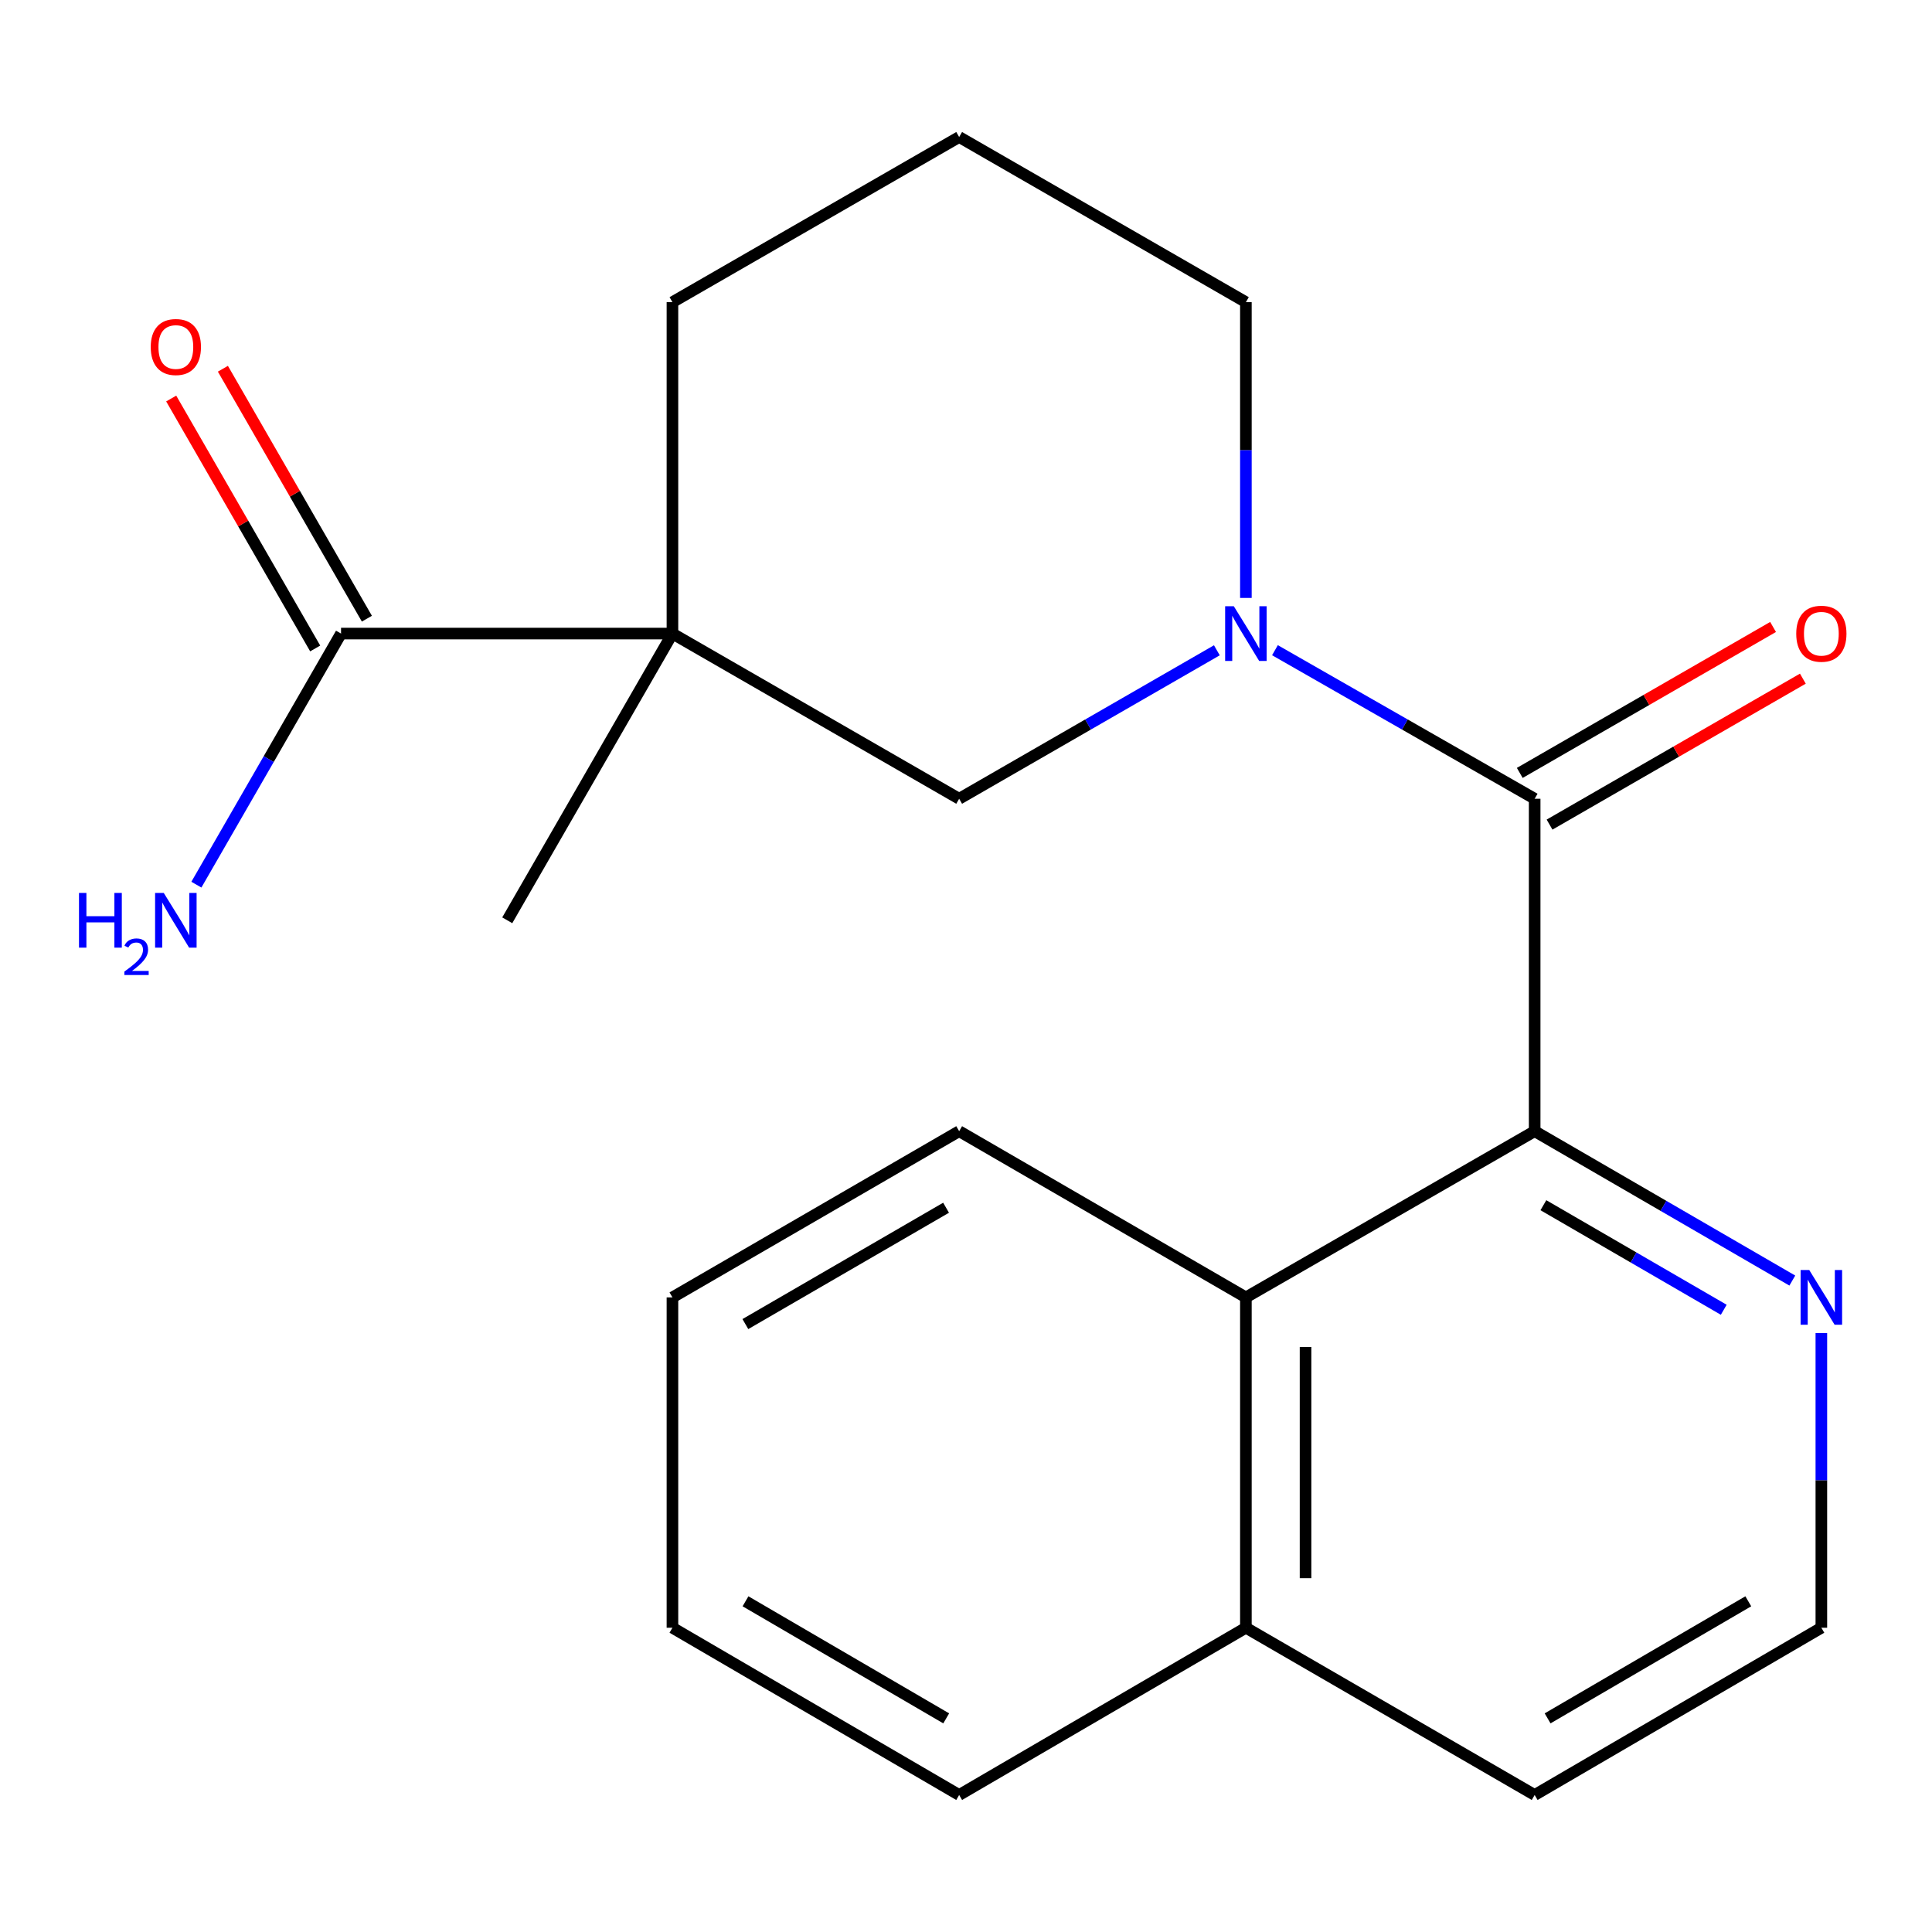 <?xml version='1.0' encoding='iso-8859-1'?>
<svg version='1.1' baseProfile='full'
              xmlns='http://www.w3.org/2000/svg'
                      xmlns:rdkit='http://www.rdkit.org/xml'
                      xmlns:xlink='http://www.w3.org/1999/xlink'
                  xml:space='preserve'
width='1000px' height='1000px' viewBox='0 0 1000 1000'>
<!-- END OF HEADER -->
<rect style='opacity:1.0;fill:#FFFFFF;stroke:none' width='1000' height='1000' x='0' y='0'> </rect>
<path class='bond-0' d='M 794.339,413.436 L 727.126,374.989' style='fill:none;fill-rule:evenodd;stroke:#000000;stroke-width:6px;stroke-linecap:butt;stroke-linejoin:miter;stroke-opacity:1' />
<path class='bond-0' d='M 727.126,374.989 L 659.913,336.542' style='fill:none;fill-rule:evenodd;stroke:#0000FF;stroke-width:6px;stroke-linecap:butt;stroke-linejoin:miter;stroke-opacity:1' />
<path class='bond-2' d='M 794.339,413.436 L 794.339,585.5' style='fill:none;fill-rule:evenodd;stroke:#000000;stroke-width:6px;stroke-linecap:butt;stroke-linejoin:miter;stroke-opacity:1' />
<path class='bond-7' d='M 802.047,426.814 L 867.602,389.042' style='fill:none;fill-rule:evenodd;stroke:#000000;stroke-width:6px;stroke-linecap:butt;stroke-linejoin:miter;stroke-opacity:1' />
<path class='bond-7' d='M 867.602,389.042 L 933.156,351.271' style='fill:none;fill-rule:evenodd;stroke:#FF0000;stroke-width:6px;stroke-linecap:butt;stroke-linejoin:miter;stroke-opacity:1' />
<path class='bond-7' d='M 786.631,400.058 L 852.186,362.287' style='fill:none;fill-rule:evenodd;stroke:#000000;stroke-width:6px;stroke-linecap:butt;stroke-linejoin:miter;stroke-opacity:1' />
<path class='bond-7' d='M 852.186,362.287 L 917.74,324.515' style='fill:none;fill-rule:evenodd;stroke:#FF0000;stroke-width:6px;stroke-linecap:butt;stroke-linejoin:miter;stroke-opacity:1' />
<path class='bond-3' d='M 629.846,336.59 L 563.153,375.013' style='fill:none;fill-rule:evenodd;stroke:#0000FF;stroke-width:6px;stroke-linecap:butt;stroke-linejoin:miter;stroke-opacity:1' />
<path class='bond-3' d='M 563.153,375.013 L 496.461,413.436' style='fill:none;fill-rule:evenodd;stroke:#000000;stroke-width:6px;stroke-linecap:butt;stroke-linejoin:miter;stroke-opacity:1' />
<path class='bond-11' d='M 644.868,309.487 L 644.868,232.945' style='fill:none;fill-rule:evenodd;stroke:#0000FF;stroke-width:6px;stroke-linecap:butt;stroke-linejoin:miter;stroke-opacity:1' />
<path class='bond-11' d='M 644.868,232.945 L 644.868,156.403' style='fill:none;fill-rule:evenodd;stroke:#000000;stroke-width:6px;stroke-linecap:butt;stroke-linejoin:miter;stroke-opacity:1' />
<path class='bond-1' d='M 348.053,327.936 L 496.461,413.436' style='fill:none;fill-rule:evenodd;stroke:#000000;stroke-width:6px;stroke-linecap:butt;stroke-linejoin:miter;stroke-opacity:1' />
<path class='bond-4' d='M 348.053,327.936 L 176.521,327.936' style='fill:none;fill-rule:evenodd;stroke:#000000;stroke-width:6px;stroke-linecap:butt;stroke-linejoin:miter;stroke-opacity:1' />
<path class='bond-13' d='M 348.053,327.936 L 262.553,476.343' style='fill:none;fill-rule:evenodd;stroke:#000000;stroke-width:6px;stroke-linecap:butt;stroke-linejoin:miter;stroke-opacity:1' />
<path class='bond-22' d='M 348.053,327.936 L 348.053,156.403' style='fill:none;fill-rule:evenodd;stroke:#000000;stroke-width:6px;stroke-linecap:butt;stroke-linejoin:miter;stroke-opacity:1' />
<path class='bond-5' d='M 794.339,585.5 L 644.868,671.532' style='fill:none;fill-rule:evenodd;stroke:#000000;stroke-width:6px;stroke-linecap:butt;stroke-linejoin:miter;stroke-opacity:1' />
<path class='bond-6' d='M 794.339,585.5 L 861.02,624.16' style='fill:none;fill-rule:evenodd;stroke:#000000;stroke-width:6px;stroke-linecap:butt;stroke-linejoin:miter;stroke-opacity:1' />
<path class='bond-6' d='M 861.02,624.16 L 927.702,662.82' style='fill:none;fill-rule:evenodd;stroke:#0000FF;stroke-width:6px;stroke-linecap:butt;stroke-linejoin:miter;stroke-opacity:1' />
<path class='bond-6' d='M 798.856,623.812 L 845.533,650.874' style='fill:none;fill-rule:evenodd;stroke:#000000;stroke-width:6px;stroke-linecap:butt;stroke-linejoin:miter;stroke-opacity:1' />
<path class='bond-6' d='M 845.533,650.874 L 892.209,677.936' style='fill:none;fill-rule:evenodd;stroke:#0000FF;stroke-width:6px;stroke-linecap:butt;stroke-linejoin:miter;stroke-opacity:1' />
<path class='bond-8' d='M 189.899,320.228 L 152.634,255.546' style='fill:none;fill-rule:evenodd;stroke:#000000;stroke-width:6px;stroke-linecap:butt;stroke-linejoin:miter;stroke-opacity:1' />
<path class='bond-8' d='M 152.634,255.546 L 115.369,190.863' style='fill:none;fill-rule:evenodd;stroke:#FF0000;stroke-width:6px;stroke-linecap:butt;stroke-linejoin:miter;stroke-opacity:1' />
<path class='bond-8' d='M 163.143,335.643 L 125.878,270.96' style='fill:none;fill-rule:evenodd;stroke:#000000;stroke-width:6px;stroke-linecap:butt;stroke-linejoin:miter;stroke-opacity:1' />
<path class='bond-8' d='M 125.878,270.96 L 88.613,206.277' style='fill:none;fill-rule:evenodd;stroke:#FF0000;stroke-width:6px;stroke-linecap:butt;stroke-linejoin:miter;stroke-opacity:1' />
<path class='bond-10' d='M 176.521,327.936 L 139.083,392.919' style='fill:none;fill-rule:evenodd;stroke:#000000;stroke-width:6px;stroke-linecap:butt;stroke-linejoin:miter;stroke-opacity:1' />
<path class='bond-10' d='M 139.083,392.919 L 101.645,457.901' style='fill:none;fill-rule:evenodd;stroke:#0000FF;stroke-width:6px;stroke-linecap:butt;stroke-linejoin:miter;stroke-opacity:1' />
<path class='bond-9' d='M 644.868,671.532 L 644.868,842.516' style='fill:none;fill-rule:evenodd;stroke:#000000;stroke-width:6px;stroke-linecap:butt;stroke-linejoin:miter;stroke-opacity:1' />
<path class='bond-9' d='M 675.747,697.18 L 675.747,816.868' style='fill:none;fill-rule:evenodd;stroke:#000000;stroke-width:6px;stroke-linecap:butt;stroke-linejoin:miter;stroke-opacity:1' />
<path class='bond-16' d='M 644.868,671.532 L 496.461,585.5' style='fill:none;fill-rule:evenodd;stroke:#000000;stroke-width:6px;stroke-linecap:butt;stroke-linejoin:miter;stroke-opacity:1' />
<path class='bond-14' d='M 942.73,689.967 L 942.73,766.241' style='fill:none;fill-rule:evenodd;stroke:#0000FF;stroke-width:6px;stroke-linecap:butt;stroke-linejoin:miter;stroke-opacity:1' />
<path class='bond-14' d='M 942.73,766.241 L 942.73,842.516' style='fill:none;fill-rule:evenodd;stroke:#000000;stroke-width:6px;stroke-linecap:butt;stroke-linejoin:miter;stroke-opacity:1' />
<path class='bond-18' d='M 644.868,842.516 L 496.461,929.08' style='fill:none;fill-rule:evenodd;stroke:#000000;stroke-width:6px;stroke-linecap:butt;stroke-linejoin:miter;stroke-opacity:1' />
<path class='bond-21' d='M 644.868,842.516 L 794.339,929.08' style='fill:none;fill-rule:evenodd;stroke:#000000;stroke-width:6px;stroke-linecap:butt;stroke-linejoin:miter;stroke-opacity:1' />
<path class='bond-15' d='M 644.868,156.403 L 496.461,70.92' style='fill:none;fill-rule:evenodd;stroke:#000000;stroke-width:6px;stroke-linecap:butt;stroke-linejoin:miter;stroke-opacity:1' />
<path class='bond-12' d='M 348.053,156.403 L 496.461,70.92' style='fill:none;fill-rule:evenodd;stroke:#000000;stroke-width:6px;stroke-linecap:butt;stroke-linejoin:miter;stroke-opacity:1' />
<path class='bond-17' d='M 942.73,842.516 L 794.339,929.08' style='fill:none;fill-rule:evenodd;stroke:#000000;stroke-width:6px;stroke-linecap:butt;stroke-linejoin:miter;stroke-opacity:1' />
<path class='bond-17' d='M 904.912,828.828 L 801.039,889.423' style='fill:none;fill-rule:evenodd;stroke:#000000;stroke-width:6px;stroke-linecap:butt;stroke-linejoin:miter;stroke-opacity:1' />
<path class='bond-19' d='M 496.461,585.5 L 348.053,671.532' style='fill:none;fill-rule:evenodd;stroke:#000000;stroke-width:6px;stroke-linecap:butt;stroke-linejoin:miter;stroke-opacity:1' />
<path class='bond-19' d='M 489.686,625.12 L 385.801,685.342' style='fill:none;fill-rule:evenodd;stroke:#000000;stroke-width:6px;stroke-linecap:butt;stroke-linejoin:miter;stroke-opacity:1' />
<path class='bond-23' d='M 496.461,929.08 L 348.053,842.516' style='fill:none;fill-rule:evenodd;stroke:#000000;stroke-width:6px;stroke-linecap:butt;stroke-linejoin:miter;stroke-opacity:1' />
<path class='bond-23' d='M 489.758,889.422 L 385.872,828.827' style='fill:none;fill-rule:evenodd;stroke:#000000;stroke-width:6px;stroke-linecap:butt;stroke-linejoin:miter;stroke-opacity:1' />
<path class='bond-20' d='M 348.053,671.532 L 348.053,842.516' style='fill:none;fill-rule:evenodd;stroke:#000000;stroke-width:6px;stroke-linecap:butt;stroke-linejoin:miter;stroke-opacity:1' />
<path  class='atom-1' d='M 638.608 313.776
L 647.888 328.776
Q 648.808 330.256, 650.288 332.936
Q 651.768 335.616, 651.848 335.776
L 651.848 313.776
L 655.608 313.776
L 655.608 342.096
L 651.728 342.096
L 641.768 325.696
Q 640.608 323.776, 639.368 321.576
Q 638.168 319.376, 637.808 318.696
L 637.808 342.096
L 634.128 342.096
L 634.128 313.776
L 638.608 313.776
' fill='#0000FF'/>
<path  class='atom-7' d='M 936.47 657.372
L 945.75 672.372
Q 946.67 673.852, 948.15 676.532
Q 949.63 679.212, 949.71 679.372
L 949.71 657.372
L 953.47 657.372
L 953.47 685.692
L 949.59 685.692
L 939.63 669.292
Q 938.47 667.372, 937.23 665.172
Q 936.03 662.972, 935.67 662.292
L 935.67 685.692
L 931.99 685.692
L 931.99 657.372
L 936.47 657.372
' fill='#0000FF'/>
<path  class='atom-8' d='M 929.73 328.016
Q 929.73 321.216, 933.09 317.416
Q 936.45 313.616, 942.73 313.616
Q 949.01 313.616, 952.37 317.416
Q 955.73 321.216, 955.73 328.016
Q 955.73 334.896, 952.33 338.816
Q 948.93 342.696, 942.73 342.696
Q 936.49 342.696, 933.09 338.816
Q 929.73 334.936, 929.73 328.016
M 942.73 339.496
Q 947.05 339.496, 949.37 336.616
Q 951.73 333.696, 951.73 328.016
Q 951.73 322.456, 949.37 319.656
Q 947.05 316.816, 942.73 316.816
Q 938.41 316.816, 936.05 319.616
Q 933.73 322.416, 933.73 328.016
Q 933.73 333.736, 936.05 336.616
Q 938.41 339.496, 942.73 339.496
' fill='#FF0000'/>
<path  class='atom-9' d='M 78.02 179.608
Q 78.02 172.808, 81.38 169.008
Q 84.74 165.208, 91.02 165.208
Q 97.3 165.208, 100.66 169.008
Q 104.02 172.808, 104.02 179.608
Q 104.02 186.488, 100.62 190.408
Q 97.22 194.288, 91.02 194.288
Q 84.78 194.288, 81.38 190.408
Q 78.02 186.528, 78.02 179.608
M 91.02 191.088
Q 95.34 191.088, 97.66 188.208
Q 100.02 185.288, 100.02 179.608
Q 100.02 174.048, 97.66 171.248
Q 95.34 168.408, 91.02 168.408
Q 86.7 168.408, 84.34 171.208
Q 82.02 174.008, 82.02 179.608
Q 82.02 185.328, 84.34 188.208
Q 86.7 191.088, 91.02 191.088
' fill='#FF0000'/>
<path  class='atom-11' d='M 40.888 462.183
L 44.727 462.183
L 44.727 474.223
L 59.208 474.223
L 59.208 462.183
L 63.047 462.183
L 63.047 490.503
L 59.208 490.503
L 59.208 477.423
L 44.727 477.423
L 44.727 490.503
L 40.888 490.503
L 40.888 462.183
' fill='#0000FF'/>
<path  class='atom-11' d='M 64.42 489.51
Q 65.107 487.741, 66.743 486.764
Q 68.38 485.761, 70.651 485.761
Q 73.475 485.761, 75.059 487.292
Q 76.644 488.823, 76.644 491.543
Q 76.644 494.315, 74.584 496.902
Q 72.552 499.489, 68.328 502.551
L 76.96 502.551
L 76.96 504.663
L 64.368 504.663
L 64.368 502.895
Q 67.852 500.413, 69.912 498.565
Q 71.997 496.717, 73 495.054
Q 74.004 493.391, 74.004 491.675
Q 74.004 489.879, 73.106 488.876
Q 72.208 487.873, 70.651 487.873
Q 69.146 487.873, 68.143 488.48
Q 67.139 489.087, 66.427 490.434
L 64.42 489.51
' fill='#0000FF'/>
<path  class='atom-11' d='M 84.76 462.183
L 94.04 477.183
Q 94.96 478.663, 96.44 481.343
Q 97.92 484.023, 98 484.183
L 98 462.183
L 101.76 462.183
L 101.76 490.503
L 97.88 490.503
L 87.92 474.103
Q 86.76 472.183, 85.52 469.983
Q 84.32 467.783, 83.96 467.103
L 83.96 490.503
L 80.28 490.503
L 80.28 462.183
L 84.76 462.183
' fill='#0000FF'/>
</svg>
